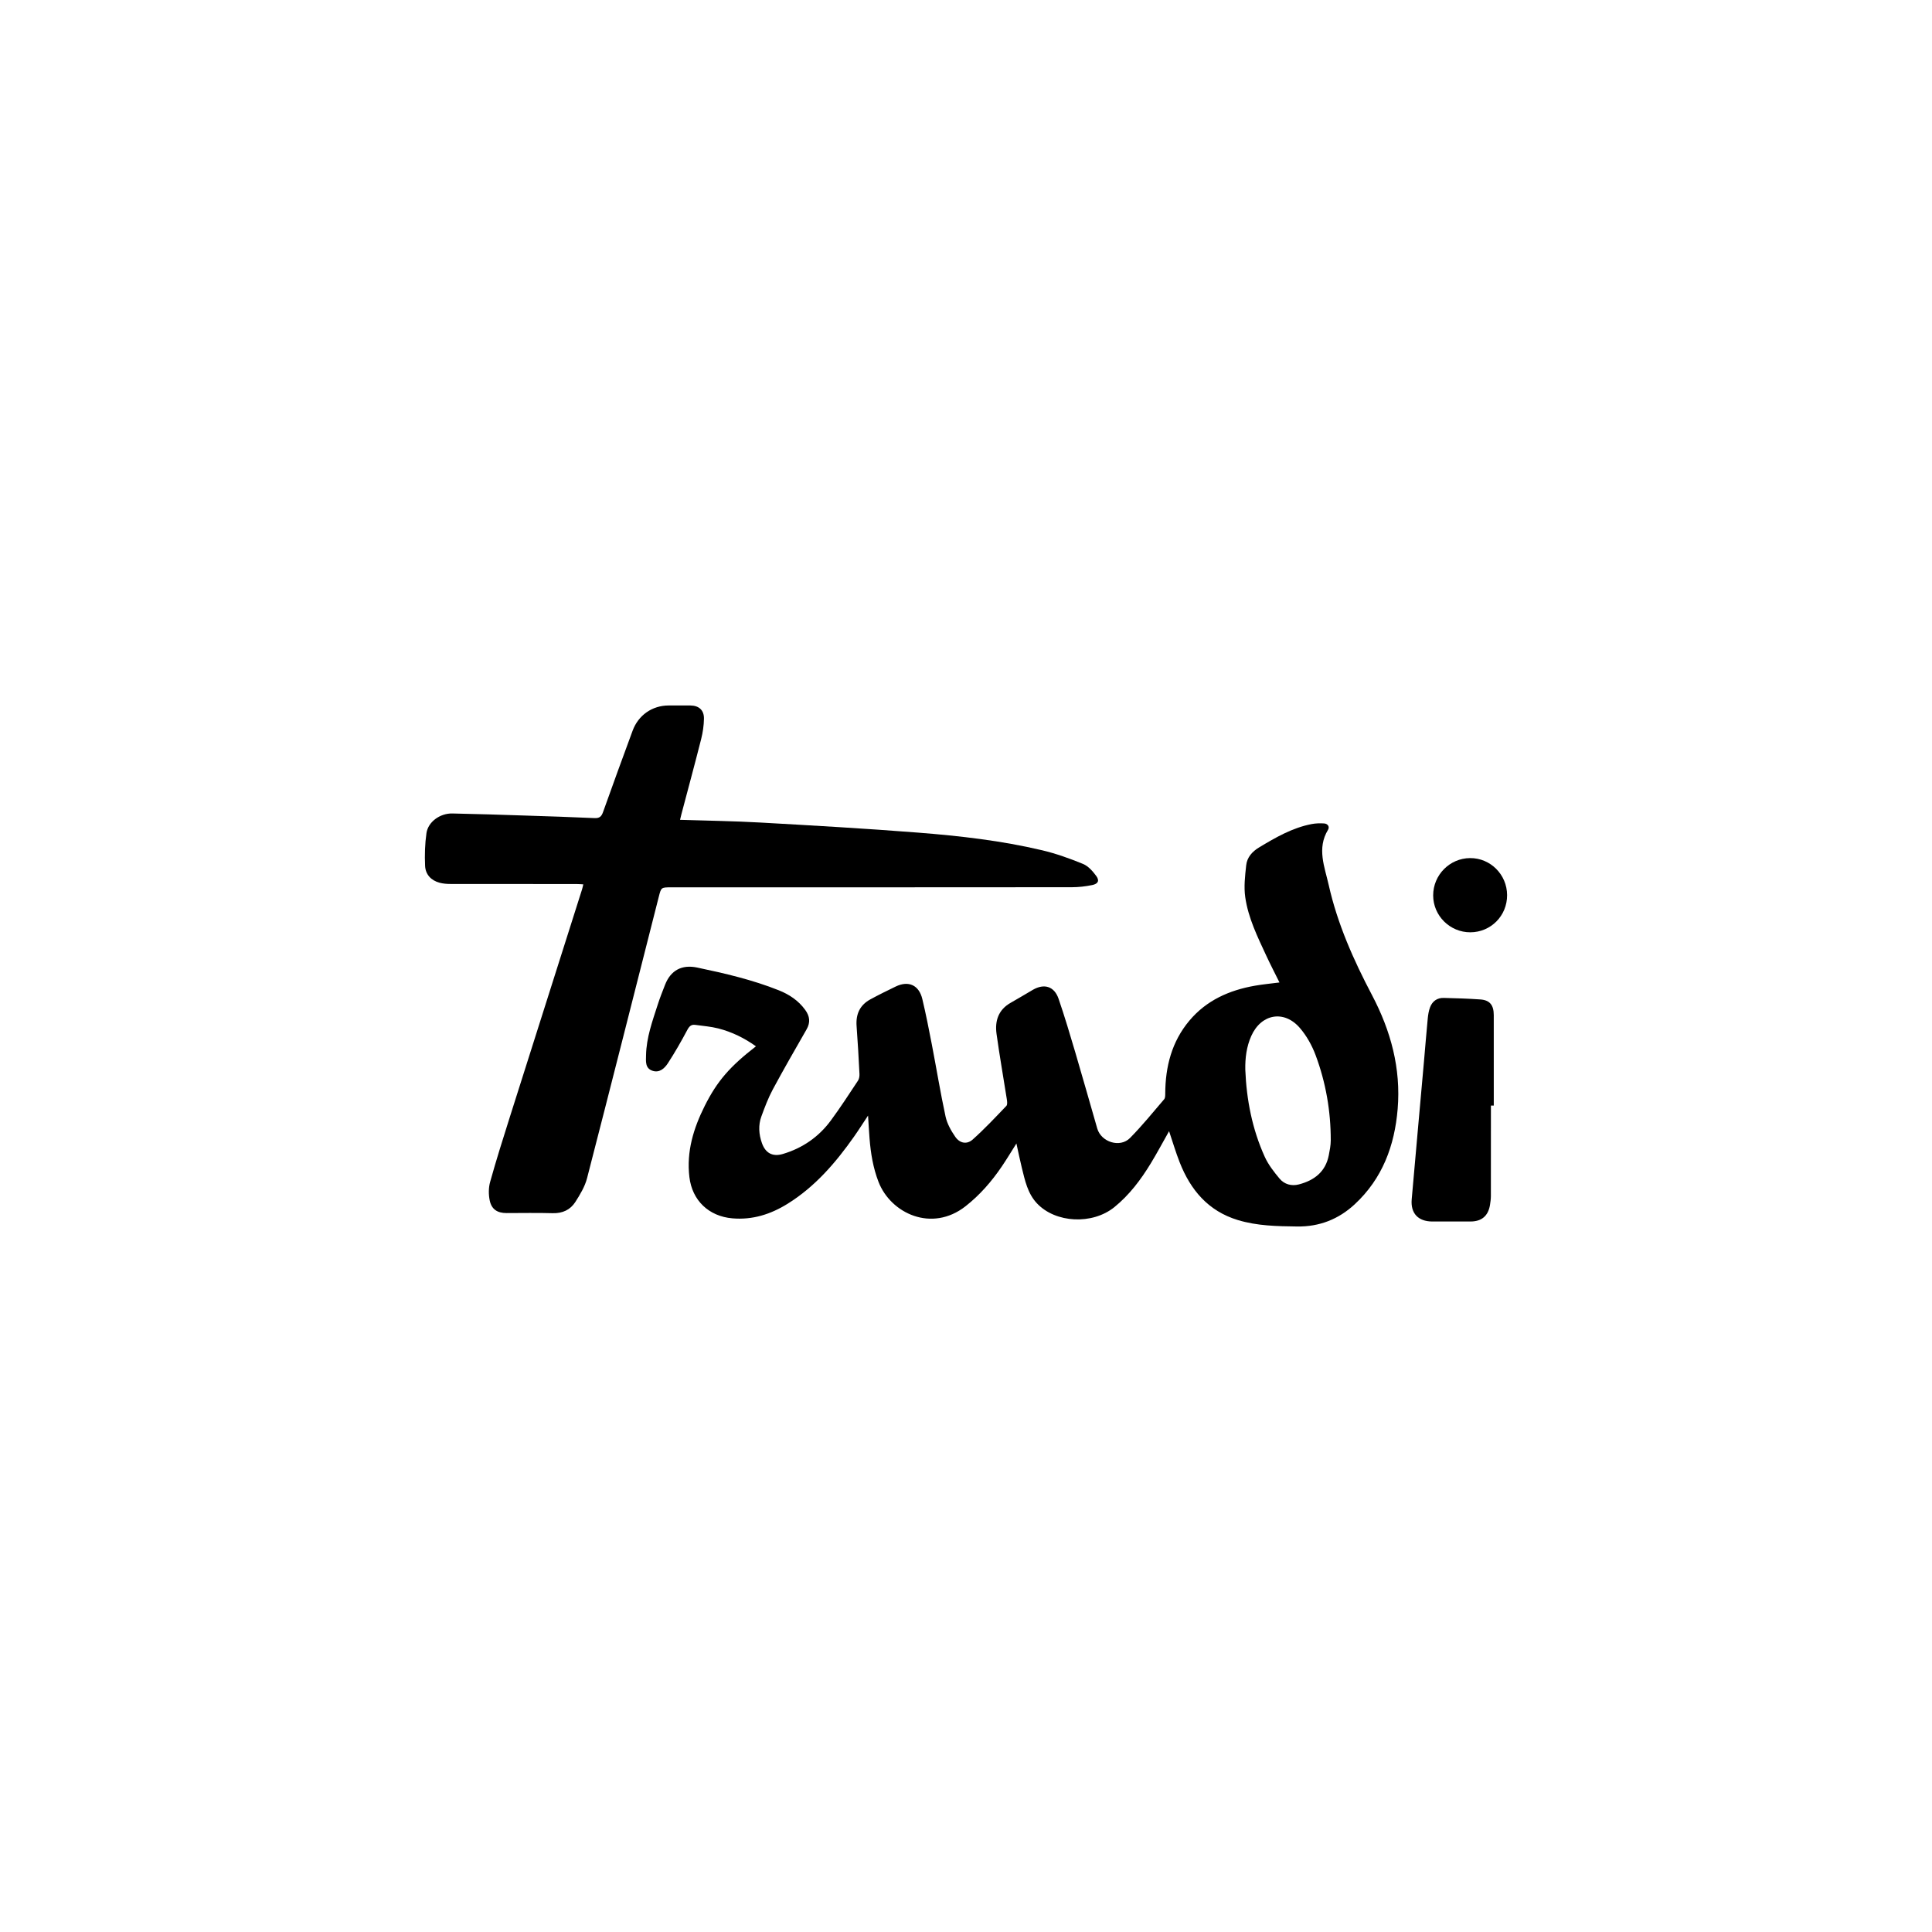 <?xml version="1.0" encoding="UTF-8" standalone="no"?>
<!DOCTYPE svg PUBLIC "-//W3C//DTD SVG 1.1//EN" "http://www.w3.org/Graphics/SVG/1.1/DTD/svg11.dtd">
<svg width="100%" height="100%" viewBox="0 0 540 540" version="1.1" xmlns="http://www.w3.org/2000/svg" xmlns:xlink="http://www.w3.org/1999/xlink" xml:space="preserve" xmlns:serif="http://www.serif.com/" style="fill-rule:evenodd;clip-rule:evenodd;stroke-linejoin:round;stroke-miterlimit:2;">
    <rect x="0" y="0" width="540" height="540" fill="#808080" stroke="none"/>
    <g transform="matrix(0.5,0,0,0.5,0,0)">
        <rect x="0" y="0" width="1080" height="1080" style="fill:white;"/>
        <g id="Trudi" transform="matrix(4.041,0,0,4.041,237.51,394.352)">
            <g transform="matrix(1,0,0,1,113.491,38.839)">
                <path d="M0,11.541C0.167,15.72 0.961,19.773 2.689,23.594C3.185,24.689 3.963,25.684 4.742,26.617C5.405,27.411 6.399,27.681 7.409,27.418C9.537,26.863 11.107,25.676 11.551,23.378C11.682,22.703 11.821,22.013 11.822,21.33C11.828,17.274 11.139,13.32 9.724,9.529C9.224,8.189 8.48,6.856 7.55,5.776C5.363,3.238 2.193,3.819 0.826,6.885C0.166,8.365 -0.027,9.931 0,11.541M-10.544,20.053C-11.382,21.534 -12.185,23.043 -13.071,24.501C-14.449,26.765 -16.032,28.874 -18.109,30.558C-21.155,33.025 -26.257,32.777 -28.833,30.024C-30.111,28.657 -30.478,26.874 -30.909,25.136C-31.178,24.052 -31.396,22.955 -31.661,21.755C-32.384,22.897 -33.009,23.947 -33.696,24.955C-35.1,27.018 -36.714,28.88 -38.697,30.436C-43.359,34.096 -49.047,31.44 -50.739,27.062C-51.487,25.128 -51.815,23.12 -51.978,21.072C-52.059,20.056 -52.112,19.038 -52.186,17.895C-52.871,18.928 -53.477,19.889 -54.13,20.816C-56.67,24.421 -59.515,27.733 -63.31,30.092C-65.647,31.546 -68.156,32.354 -70.964,32.11C-74.219,31.827 -76.515,29.642 -76.901,26.395C-77.32,22.869 -76.328,19.65 -74.781,16.561C-73.06,13.124 -71.3,11.11 -67.693,8.314C-69.297,7.165 -71.025,6.322 -72.904,5.84C-73.937,5.576 -75.019,5.498 -76.08,5.349C-76.634,5.272 -76.912,5.531 -77.186,6.044C-78.023,7.621 -78.911,9.177 -79.885,10.67C-80.341,11.368 -81.043,12.022 -82.008,11.696C-83.042,11.347 -82.912,10.377 -82.896,9.542C-82.848,7.099 -82.014,4.829 -81.279,2.542C-80.982,1.618 -80.622,0.712 -80.269,-0.193C-79.487,-2.204 -77.94,-3.024 -75.83,-2.583C-71.997,-1.779 -68.187,-0.893 -64.536,0.563C-63.081,1.144 -61.826,1.976 -60.885,3.268C-60.237,4.157 -60.138,5.006 -60.691,5.973C-62.268,8.728 -63.857,11.477 -65.359,14.273C-65.997,15.46 -66.476,16.742 -66.941,18.012C-67.388,19.23 -67.295,20.486 -66.866,21.702C-66.375,23.093 -65.385,23.628 -63.961,23.204C-61.251,22.395 -59.012,20.852 -57.337,18.58C-56.016,16.789 -54.804,14.917 -53.575,13.06C-53.409,12.81 -53.357,12.433 -53.373,12.121C-53.485,9.921 -53.603,7.722 -53.77,5.526C-53.896,3.874 -53.324,2.609 -51.86,1.815C-50.713,1.192 -49.541,0.614 -48.365,0.046C-46.591,-0.811 -45.14,-0.162 -44.678,1.77C-44.179,3.859 -43.764,5.969 -43.358,8.078C-42.719,11.393 -42.177,14.728 -41.464,18.027C-41.25,19.014 -40.708,19.98 -40.125,20.825C-39.498,21.737 -38.516,21.926 -37.712,21.209C-36.076,19.749 -34.568,18.142 -33.051,16.554C-32.884,16.378 -32.944,15.923 -32.993,15.611C-33.46,12.603 -33.997,9.605 -34.412,6.591C-34.66,4.792 -34.154,3.241 -32.436,2.281C-31.408,1.708 -30.406,1.086 -29.386,0.498C-27.807,-0.415 -26.417,0.018 -25.827,1.744C-24.99,4.186 -24.252,6.664 -23.52,9.14C-22.484,12.647 -21.495,16.169 -20.479,19.683C-19.934,21.571 -17.326,22.395 -15.947,20.996C-14.277,19.303 -12.772,17.447 -11.224,15.637C-11.072,15.459 -11.075,15.115 -11.074,14.848C-11.056,11.13 -10.182,7.689 -7.749,4.78C-5.38,1.949 -2.219,0.553 1.333,-0.071C2.433,-0.264 3.549,-0.366 4.728,-0.519C4.107,-1.774 3.485,-2.97 2.918,-4.192C1.701,-6.815 0.403,-9.437 -0.008,-12.323C-0.213,-13.759 -0.035,-15.271 0.125,-16.731C0.244,-17.822 0.947,-18.621 1.905,-19.198C4.191,-20.576 6.497,-21.91 9.16,-22.427C9.729,-22.537 10.33,-22.555 10.909,-22.516C11.407,-22.482 11.701,-22.059 11.445,-21.639C9.876,-19.064 10.979,-16.502 11.539,-14.002C12.746,-8.624 14.98,-3.612 17.536,1.244C20.136,6.185 21.541,11.376 21.078,16.975C20.658,22.057 18.968,26.617 15.135,30.168C12.903,32.236 10.258,33.279 7.174,33.239C4.402,33.203 1.642,33.16 -1.04,32.344C-5.125,31.101 -7.573,28.192 -9.076,24.363C-9.631,22.95 -10.06,21.486 -10.544,20.053" style="fill-rule:nonzero;"/>
            </g>
            <g transform="matrix(1,0,0,1,35.298,54.452)">
                <path d="M0,-38.631C3.769,-38.508 7.432,-38.462 11.086,-38.256C18.371,-37.845 25.658,-37.431 32.931,-36.86C38.695,-36.408 44.45,-35.752 50.09,-34.418C52.019,-33.961 53.911,-33.282 55.747,-32.528C56.467,-32.232 57.087,-31.525 57.57,-30.87C58.053,-30.215 57.842,-29.777 57.014,-29.607C56.095,-29.418 55.142,-29.308 54.204,-29.307C35.727,-29.289 17.25,-29.292 -1.228,-29.291C-2.603,-29.291 -2.608,-29.292 -2.936,-28.005C-6.236,-15.017 -9.515,-2.024 -12.865,10.951C-13.164,12.108 -13.827,13.203 -14.48,14.227C-15.18,15.324 -16.262,15.824 -17.626,15.785C-19.751,15.723 -21.88,15.768 -24.007,15.768C-25.257,15.768 -26.072,15.263 -26.329,14.022C-26.498,13.204 -26.498,12.267 -26.274,11.468C-25.436,8.463 -24.496,5.485 -23.555,2.51C-20.23,-7.999 -16.889,-18.503 -13.555,-29.009C-13.494,-29.201 -13.457,-29.401 -13.382,-29.705C-13.719,-29.722 -14.01,-29.749 -14.301,-29.749C-20.118,-29.752 -25.935,-29.747 -31.752,-29.758C-32.259,-29.759 -32.783,-29.798 -33.269,-29.929C-34.455,-30.248 -35.217,-31.083 -35.27,-32.279C-35.336,-33.781 -35.291,-35.309 -35.078,-36.794C-34.855,-38.348 -33.206,-39.541 -31.509,-39.509C-28.104,-39.443 -24.699,-39.327 -21.295,-39.217C-18.146,-39.116 -14.997,-39.017 -11.851,-38.869C-11.163,-38.837 -10.88,-39.058 -10.653,-39.7C-9.32,-43.461 -7.941,-47.205 -6.565,-50.95C-5.771,-53.112 -3.848,-54.447 -1.571,-54.449C-0.571,-54.45 0.428,-54.455 1.427,-54.448C2.608,-54.44 3.332,-53.802 3.308,-52.612C3.29,-51.676 3.154,-50.723 2.924,-49.815C2.046,-46.344 1.108,-42.888 0.194,-39.426C0.129,-39.181 0.074,-38.934 0,-38.631" style="fill-rule:nonzero;"/>
            </g>
            <g transform="matrix(1,0,0,1,147.469,56.48)">
                <path d="M0,-1.13C0,3.043 0.003,7.215 -0.005,11.388C-0.006,11.795 -0.062,12.206 -0.127,12.61C-0.371,14.125 -1.274,14.9 -2.808,14.907C-4.575,14.915 -6.342,14.916 -8.11,14.908C-10.065,14.898 -11.126,13.778 -10.958,11.843C-10.402,5.47 -9.824,-0.9 -9.258,-7.272C-9.083,-9.234 -8.93,-11.199 -8.74,-13.16C-8.688,-13.69 -8.606,-14.236 -8.418,-14.729C-8.098,-15.569 -7.436,-16.046 -6.519,-16.022C-4.83,-15.979 -3.14,-15.931 -1.456,-15.81C-0.155,-15.716 0.393,-15.026 0.394,-13.646C0.398,-9.474 0.396,-5.302 0.396,-1.13L0,-1.13Z" style="fill-rule:nonzero;"/>
            </g>
            <g transform="matrix(-0.004,-1,-1,0.004,144.573,21.133)">
                <path d="M-5.122,-5.114C-7.975,-5.116 -10.25,-2.85 -10.247,-0.009C-10.243,2.815 -7.935,5.123 -5.122,5.113C-2.295,5.103 0.009,2.806 0.018,-0.01C0.027,-2.822 -2.28,-5.113 -5.122,-5.114" style="fill-rule:nonzero;"/>
            </g>
        </g>
    </g>
</svg>
